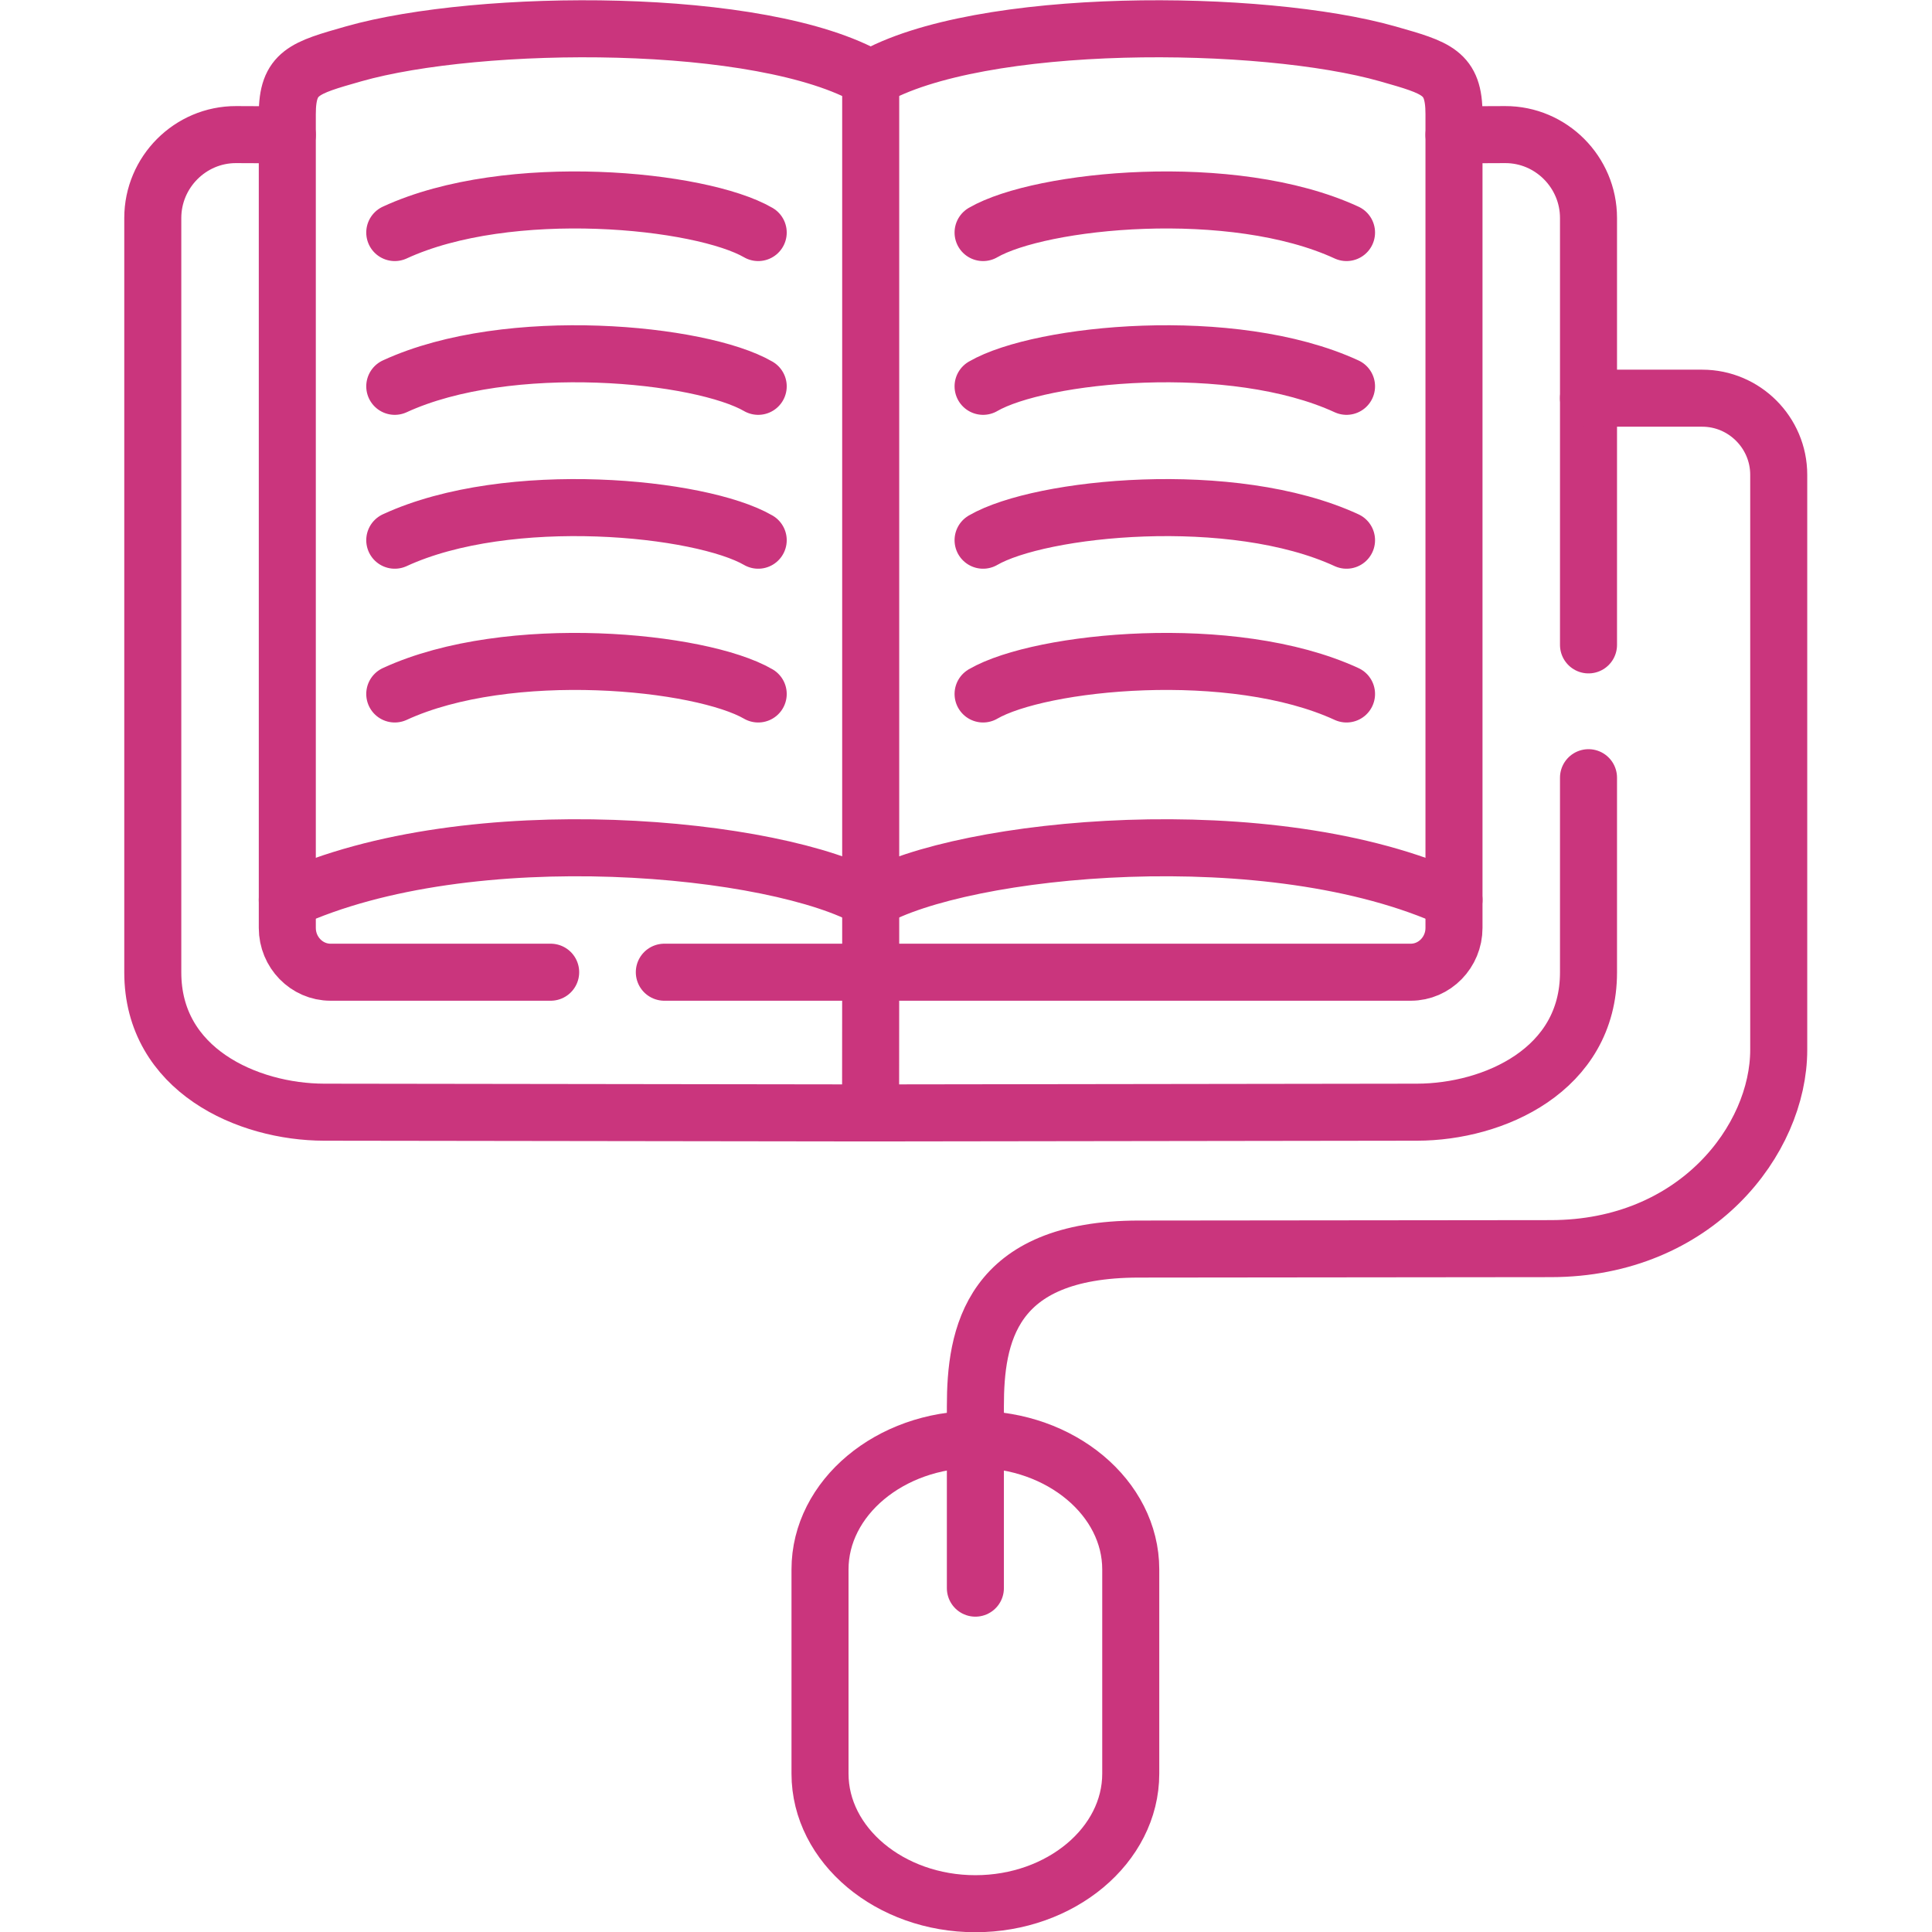 <svg xmlns="http://www.w3.org/2000/svg" xmlns:xlink="http://www.w3.org/1999/xlink" xmlns:svgjs="http://svgjs.com/svgjs" width="512" height="512" x="0" y="0" viewBox="0 0 682.667 682.667" style="enable-background:new 0 0 512 512" xml:space="preserve" class=""><g><defs><clipPath id="a" clipPathUnits="userSpaceOnUse"><path d="M0 512h512V0H0Z" fill="#ca357d" data-original="#000000"></path></clipPath></defs><g clip-path="url(#a)" transform="matrix(1.333 0 0 -1.333 0 682.667)"><path d="m0 0-.028-41.668-144.838.198c-20.266.029-45.436 11.169-45.436 37.048v199.978c0 12.16 9.921 22.138 22.08 22.11l13.577-.057" style="stroke-width:15.118;stroke-linecap:round;stroke-linejoin:round;stroke-miterlimit:10;stroke-dasharray:none;stroke-opacity:1" transform="translate(230.802 258.783)" fill="none" stroke="#ca357d" stroke-width="15.118" stroke-linecap="round" stroke-linejoin="round" stroke-miterlimit="10" stroke-dasharray="none" stroke-opacity="" data-original="#000000" class=""></path><path d="M0 0h54.676m0 236.884c-28.769 16.695-103.853 15.987-137.043 6.548-13.124-3.742-17.573-4.932-17.573-15.987V11.735C-99.94 5.272-94.782 0-88.49 0h58.361" style="stroke-width:15.118;stroke-linecap:round;stroke-linejoin:round;stroke-miterlimit:10;stroke-dasharray:none;stroke-opacity:1" transform="translate(176.098 254.418)" fill="none" stroke="#ca357d" stroke-width="15.118" stroke-linecap="round" stroke-linejoin="round" stroke-miterlimit="10" stroke-dasharray="none" stroke-opacity="" data-original="#000000" class=""></path><path d="M0 0c-15.192 8.815-66.099 13.946-96.342 0" style="stroke-width:15.118;stroke-linecap:round;stroke-linejoin:round;stroke-miterlimit:10;stroke-dasharray:none;stroke-opacity:1" transform="translate(200.984 368.934)" fill="none" stroke="#ca357d" stroke-width="15.118" stroke-linecap="round" stroke-linejoin="round" stroke-miterlimit="10" stroke-dasharray="none" stroke-opacity="" data-original="#000000" class=""></path><path d="M0 0c-15.192 8.815-66.099 13.917-96.342 0" style="stroke-width:15.118;stroke-linecap:round;stroke-linejoin:round;stroke-miterlimit:10;stroke-dasharray:none;stroke-opacity:1" transform="translate(200.984 328.173)" fill="none" stroke="#ca357d" stroke-width="15.118" stroke-linecap="round" stroke-linejoin="round" stroke-miterlimit="10" stroke-dasharray="none" stroke-opacity="" data-original="#000000" class=""></path><path d="M0 0c-15.192 8.815-66.099 13.918-96.342 0" style="stroke-width:15.118;stroke-linecap:round;stroke-linejoin:round;stroke-miterlimit:10;stroke-dasharray:none;stroke-opacity:1" transform="translate(200.984 409.723)" fill="none" stroke="#ca357d" stroke-width="15.118" stroke-linecap="round" stroke-linejoin="round" stroke-miterlimit="10" stroke-dasharray="none" stroke-opacity="" data-original="#000000" class=""></path><path d="M0 0c-15.192 8.815-66.099 13.946-96.342 0" style="stroke-width:15.118;stroke-linecap:round;stroke-linejoin:round;stroke-miterlimit:10;stroke-dasharray:none;stroke-opacity:1" transform="translate(200.984 450.484)" fill="none" stroke="#ca357d" stroke-width="15.118" stroke-linecap="round" stroke-linejoin="round" stroke-miterlimit="10" stroke-dasharray="none" stroke-opacity="" data-original="#000000" class=""></path><path d="M0 0c-24.376 14.116-106.063 22.308-154.645 0" style="stroke-width:15.118;stroke-linecap:round;stroke-linejoin:round;stroke-miterlimit:10;stroke-dasharray:none;stroke-opacity:1" transform="translate(230.802 273.58)" fill="none" stroke="#ca357d" stroke-width="15.118" stroke-linecap="round" stroke-linejoin="round" stroke-miterlimit="10" stroke-dasharray="none" stroke-opacity="" data-original="#000000" class=""></path><path d="M0 0v232.519" style="stroke-width:15.118;stroke-linecap:round;stroke-linejoin:round;stroke-miterlimit:10;stroke-dasharray:none;stroke-opacity:1" transform="translate(230.802 258.783)" fill="none" stroke="#ca357d" stroke-width="15.118" stroke-linecap="round" stroke-linejoin="round" stroke-miterlimit="10" stroke-dasharray="none" stroke-opacity="" data-original="#000000" class=""></path><path d="M0 0c28.798 16.695 103.854 15.987 137.044 6.548 13.123-3.742 17.573-4.932 17.573-15.987v-215.709c0-6.463-5.158-11.736-11.451-11.736H0" style="stroke-width:15.118;stroke-linecap:round;stroke-linejoin:round;stroke-miterlimit:10;stroke-dasharray:none;stroke-opacity:1" transform="translate(230.802 491.302)" fill="none" stroke="#ca357d" stroke-width="15.118" stroke-linecap="round" stroke-linejoin="round" stroke-miterlimit="10" stroke-dasharray="none" stroke-opacity="" data-original="#000000" class=""></path><path d="M0 0c15.192 8.815 66.099 13.946 96.342 0" style="stroke-width:15.118;stroke-linecap:round;stroke-linejoin:round;stroke-miterlimit:10;stroke-dasharray:none;stroke-opacity:1" transform="translate(260.592 368.934)" fill="none" stroke="#ca357d" stroke-width="15.118" stroke-linecap="round" stroke-linejoin="round" stroke-miterlimit="10" stroke-dasharray="none" stroke-opacity="" data-original="#000000" class=""></path><path d="M0 0c15.192 8.815 66.099 13.917 96.342 0" style="stroke-width:15.118;stroke-linecap:round;stroke-linejoin:round;stroke-miterlimit:10;stroke-dasharray:none;stroke-opacity:1" transform="translate(260.592 328.173)" fill="none" stroke="#ca357d" stroke-width="15.118" stroke-linecap="round" stroke-linejoin="round" stroke-miterlimit="10" stroke-dasharray="none" stroke-opacity="" data-original="#000000" class=""></path><path d="M0 0c15.192 8.815 66.099 13.918 96.342 0" style="stroke-width:15.118;stroke-linecap:round;stroke-linejoin:round;stroke-miterlimit:10;stroke-dasharray:none;stroke-opacity:1" transform="translate(260.592 409.723)" fill="none" stroke="#ca357d" stroke-width="15.118" stroke-linecap="round" stroke-linejoin="round" stroke-miterlimit="10" stroke-dasharray="none" stroke-opacity="" data-original="#000000" class=""></path><path d="M0 0c15.192 8.815 66.099 13.946 96.342 0" style="stroke-width:15.118;stroke-linecap:round;stroke-linejoin:round;stroke-miterlimit:10;stroke-dasharray:none;stroke-opacity:1" transform="translate(260.592 450.484)" fill="none" stroke="#ca357d" stroke-width="15.118" stroke-linecap="round" stroke-linejoin="round" stroke-miterlimit="10" stroke-dasharray="none" stroke-opacity="" data-original="#000000" class=""></path><path d="M0 0c24.348 14.116 106.035 22.308 154.617 0" style="stroke-width:15.118;stroke-linecap:round;stroke-linejoin:round;stroke-miterlimit:10;stroke-dasharray:none;stroke-opacity:1" transform="translate(230.802 273.58)" fill="none" stroke="#ca357d" stroke-width="15.118" stroke-linecap="round" stroke-linejoin="round" stroke-miterlimit="10" stroke-dasharray="none" stroke-opacity="" data-original="#000000" class=""></path><path d="M0 0v113.156c0 12.16-9.921 22.137-22.08 22.109l-13.577-.057m-154.617-259.276 144.838.198C-25.17-123.841 0-112.702 0-86.822v51.617" style="stroke-width:15.118;stroke-linecap:round;stroke-linejoin:round;stroke-miterlimit:10;stroke-dasharray:none;stroke-opacity:1" transform="translate(421.076 341.184)" fill="none" stroke="#ca357d" stroke-width="15.118" stroke-linecap="round" stroke-linejoin="round" stroke-miterlimit="10" stroke-dasharray="none" stroke-opacity="" data-original="#000000" class=""></path><path d="M0 0v48.187c0 18.595 3.826 41.668 43.338 41.696l109.238.114c38.52.057 60.373 28.941 60.373 52.694v152.443c0 11.168-9.127 20.295-20.265 20.295h-30.159" style="stroke-width:15.118;stroke-linecap:round;stroke-linejoin:round;stroke-miterlimit:10;stroke-dasharray:none;stroke-opacity:1" transform="translate(258.55 91.148)" fill="none" stroke="#ca357d" stroke-width="15.118" stroke-linecap="round" stroke-linejoin="round" stroke-miterlimit="10" stroke-dasharray="none" stroke-opacity="" data-original="#000000" class=""></path><path d="M0 0v0c-22.646 0-41.184-15.505-41.184-34.468v-54.14c0-18.963 18.538-34.468 41.184-34.468 22.647 0 41.185 15.505 41.185 34.468v54.14C41.185-15.505 22.647 0 0 0Z" style="stroke-width:15.118;stroke-linecap:round;stroke-linejoin:round;stroke-miterlimit:10;stroke-dasharray:none;stroke-opacity:1" transform="translate(258.55 130.576)" fill="none" stroke="#ca357d" stroke-width="15.118" stroke-linecap="round" stroke-linejoin="round" stroke-miterlimit="10" stroke-dasharray="none" stroke-opacity="" data-original="#000000" class=""></path></g></g></svg>